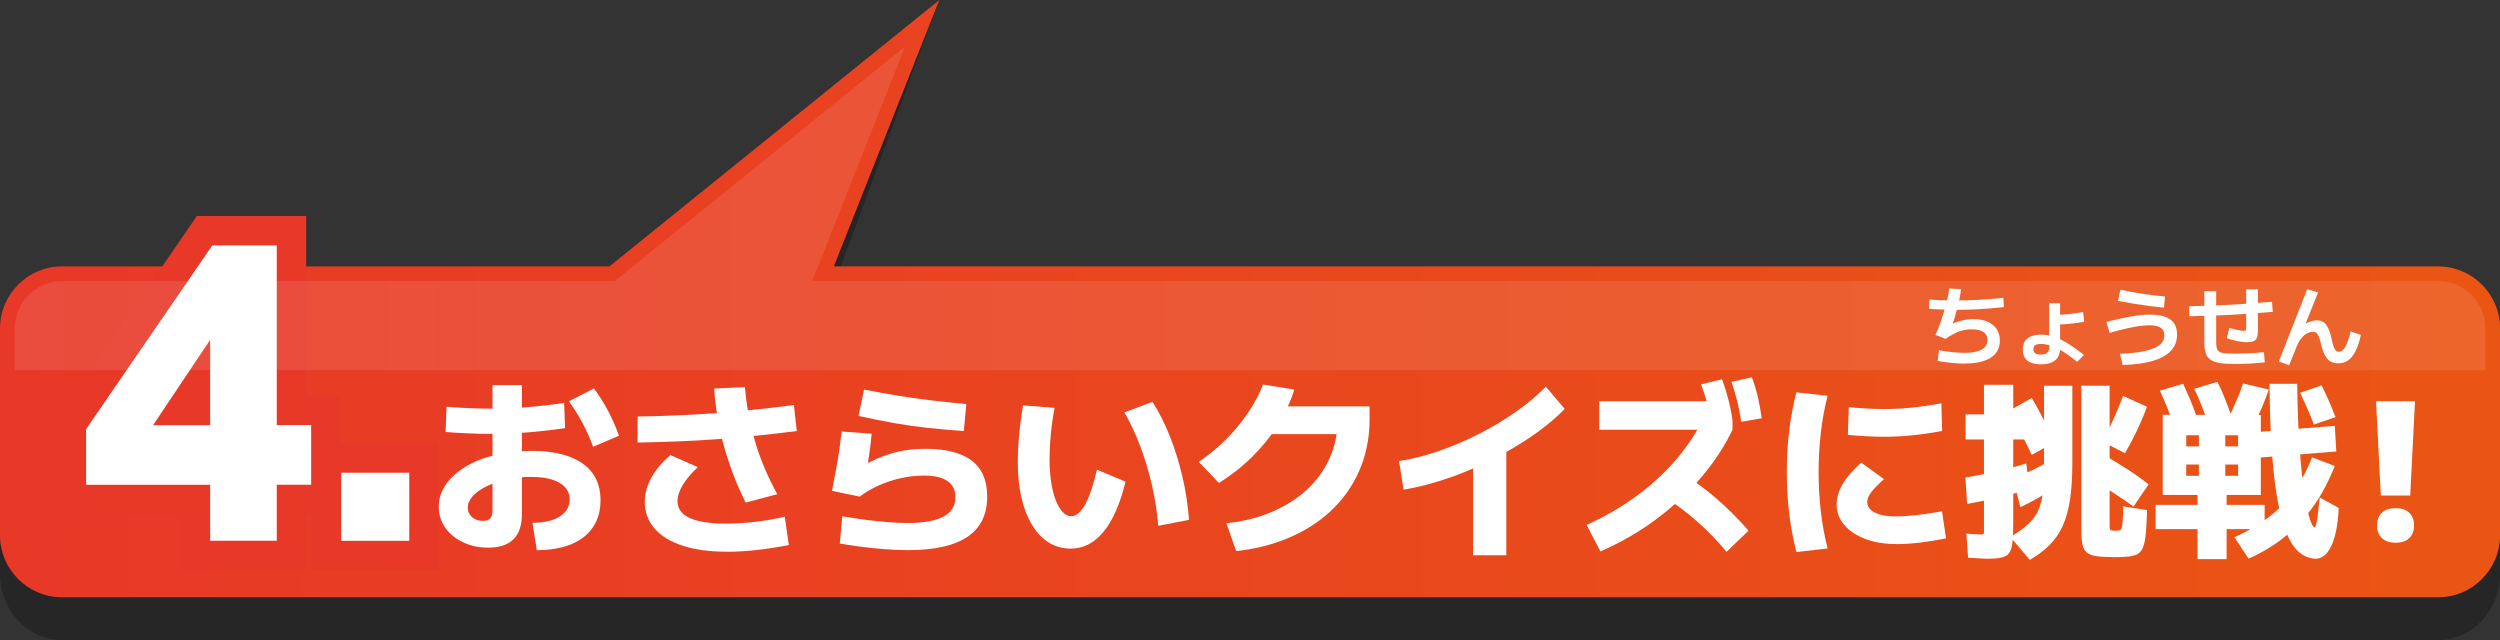 <?xml version="1.0" encoding="UTF-8"?>
<svg id="_レイヤー_2" data-name="レイヤー 2" xmlns="http://www.w3.org/2000/svg" xmlns:xlink="http://www.w3.org/1999/xlink" viewBox="0 0 340 87.05">
  <rect x="0" y="0" width="340" height="87.05" fill="#333333" stroke="none"/>
  <defs>
    <style>
      .cls-1 {
        fill: #e83828;
      }

      .cls-1, .cls-2, .cls-3, .cls-4, .cls-5 {
        stroke-width: 0px;
      }

      .cls-2 {
        fill: #000;
      }

      .cls-3 {
        fill: url(#_名称未設定グラデーション_61);
      }

      .cls-6 {
        opacity: .26;
      }

      .cls-4, .cls-5 {
        fill: #fff;
      }

      .cls-5 {
        opacity: .1;
      }
    </style>
    <linearGradient id="_名称未設定グラデーション_61" data-name="名称未設定グラデーション 61" x1="0" y1="40.62" x2="340" y2="40.62" gradientUnits="userSpaceOnUse">
      <stop offset="0" stop-color="#e83828"/>
      <stop offset="1" stop-color="#ea5514"/>
    </linearGradient>
  </defs>
  <g id="Top-base-01">
    <g>
      <g>
        <g class="cls-6">
          <path class="cls-2" d="M331.56,38.83H113.4L127.75,0l-44.87,38.83H8.44c-4.66,0-8.44,4.05-8.44,9.04v30.14c0,4.99,3.78,9.04,8.44,9.04h323.13c4.66,0,8.44-4.05,8.44-9.04v-30.14c0-4.99-3.78-9.04-8.44-9.04Z"/>
        </g>
        <path class="cls-3" d="M331.56,36.23H113.4L127.75,0l-44.87,36.23H8.44c-4.66,0-8.44,3.78-8.44,8.44v28.12c0,4.66,3.78,8.44,8.44,8.44h323.13c4.66,0,8.44-3.78,8.44-8.44v-28.12c0-4.66-3.78-8.44-8.44-8.44Z"/>
        <g>
          <g>
            <polygon class="cls-1" points="46.32 60.29 46.32 53.82 41.64 53.82 41.64 29.38 26.77 29.38 7.71 57.12 7.71 69.93 24.58 69.93 24.58 77.55 41.64 77.55 41.64 69.93 42.4 69.93 42.4 77.55 59.66 77.55 59.66 60.29 46.32 60.29"/>
            <path class="cls-4" d="M28.58,73.55v-7.62H11.71v-7.57l17.17-24.99h8.76v24.44h4.68v8.11h-4.68v7.62h-9.06ZM20.82,57.82h7.76v-11.6l-7.76,11.6Z"/>
            <path class="cls-4" d="M55.66,64.29v9.26h-9.26v-9.26h9.26Z"/>
          </g>
          <g>
            <g>
              <path class="cls-4" d="M72.4,71.1c1.58,0,2.82-.28,3.72-.85.9-.56,1.35-1.34,1.35-2.33,0-.66-.21-1.21-.62-1.66s-1.01-.8-1.78-1.04c-.77-.24-1.73-.36-2.87-.36s-2.23.11-3.25.34c-1.02.23-1.94.53-2.74.92-.81.39-1.44.84-1.9,1.34-.46.5-.69,1.03-.69,1.59,0,.35.09.65.27.92.18.27.43.48.74.64s.67.23,1.07.23c.47,0,.8-.12.99-.35.19-.23.29-.59.29-1.08v-17.03h4v17.55c0,3.03-1.53,4.55-4.58,4.55-1.27,0-2.41-.24-3.43-.73-1.02-.49-1.83-1.15-2.42-1.99s-.88-1.79-.88-2.85.32-2.07.95-2.99c.63-.92,1.52-1.72,2.65-2.42,1.13-.69,2.47-1.23,4.02-1.61,1.54-.38,3.21-.57,4.99-.57,2.03,0,3.74.26,5.14.78,1.4.52,2.45,1.27,3.17,2.26.72.99,1.08,2.21,1.08,3.67s-.34,2.64-1.03,3.67c-.68,1.02-1.68,1.8-2.98,2.33-1.3.53-2.85.79-4.65.79l-.6-3.72ZM66.76,59.01c-1.02,0-2.1-.03-3.24-.08-1.14-.05-2.11-.11-2.92-.18l.13-3.43c.8.07,1.75.13,2.87.18,1.12.05,2.18.08,3.19.08,1.51,0,3.05-.06,4.63-.18,1.58-.12,3.35-.32,5.3-.6l.13,3.43c-1.99.28-3.79.48-5.38.6-1.6.12-3.16.18-4.71.18ZM80.67,60.76c-.4-1.09-.88-2.16-1.43-3.2-.56-1.04-1.18-2.04-1.87-2.99l3.41-1.74c.73.99,1.37,2,1.91,3.03s1.04,2.16,1.5,3.39l-3.51,1.51Z"/>
              <path class="cls-4" d="M86.7,56.65c1.89-.03,3.69-.09,5.41-.16,1.72-.07,3.41-.17,5.08-.29s3.39-.27,5.15-.46c1.76-.18,3.64-.4,5.63-.66l.39,3.54c-2.03.26-3.94.48-5.73.66-1.79.18-3.54.33-5.24.46-1.7.12-3.42.22-5.17.29-1.75.07-3.59.12-5.51.16v-3.54ZM98.79,75.03c-2.29,0-4.26-.27-5.93-.81-1.66-.54-2.94-1.31-3.83-2.33-.89-1.01-1.34-2.23-1.34-3.65,0-1.11.3-2.21.9-3.29.6-1.08,1.46-2.1,2.59-3.06l3.72,1.64c-.92.87-1.61,1.69-2.07,2.46-.46.77-.69,1.5-.69,2.17s.24,1.22.73,1.68c.48.46,1.22.8,2.2,1.03.98.23,2.2.34,3.65.34,1.25,0,2.55-.08,3.91-.23,1.36-.16,2.73-.39,4.1-.7l.55,3.85c-1.51.29-2.99.52-4.43.68s-2.79.23-4.04.23ZM101.41,68.35c-.59-1.18-1.13-2.39-1.61-3.64-.49-1.25-.91-2.53-1.29-3.85-.37-1.32-.67-2.65-.9-3.99-.23-1.34-.39-2.68-.49-4.02l4.19-.21c.1,1.26.27,2.52.51,3.76.23,1.24.53,2.46.88,3.67.35,1.21.78,2.4,1.29,3.59.5,1.19,1.07,2.37,1.72,3.55l-4.29,1.14Z"/>
              <path class="cls-4" d="M123.44,74.82c-1.01,0-2.08-.05-3.24-.14-1.15-.09-2.26-.21-3.31-.35-1.06-.14-1.95-.28-2.68-.42l.34-3.69c1.02.17,2.07.33,3.15.47s2.11.25,3.09.32c.99.08,1.87.12,2.65.12,2.17,0,3.79-.29,4.88-.87,1.08-.58,1.62-1.46,1.62-2.64,0-.97-.36-1.7-1.09-2.2s-1.8-.74-3.22-.74c-1.04,0-2.08.12-3.12.35-1.04.23-2.04.56-2.99.99-.95.42-1.82.93-2.6,1.52l-3.77-.78c.23-1.18.42-2.23.6-3.16.17-.93.31-1.79.42-2.57.1-.79.2-1.57.29-2.35l4.08.31c-.07.85-.16,1.7-.29,2.56-.12.86-.26,1.74-.42,2.64l-.6-.78c.95-.54,1.89-.98,2.82-1.34s1.87-.62,2.82-.78c.95-.17,1.96-.25,3.02-.25,2.79,0,4.88.54,6.28,1.61,1.4,1.08,2.09,2.7,2.09,4.89,0,2.44-.9,4.27-2.69,5.47-1.79,1.21-4.5,1.81-8.12,1.81ZM131.08,58.62c-1.7-.12-3.33-.26-4.9-.43-1.57-.17-3.12-.39-4.65-.66-1.53-.28-3.12-.6-4.77-.96l.75-3.59c1.47.29,2.98.57,4.52.82,1.54.25,3.11.47,4.71.66,1.59.19,3.15.36,4.68.49l-.34,3.67Z"/>
              <path class="cls-4" d="M145.59,74.61c-1.09,0-2.08-.28-2.96-.83-.88-.55-1.64-1.34-2.26-2.37-.62-1.02-1.1-2.25-1.44-3.68-.34-1.43-.51-3.02-.51-4.77,0-.76.03-1.59.08-2.48.05-.89.13-1.8.25-2.72.11-.92.24-1.79.38-2.63l4.29.34c-.12.62-.24,1.35-.35,2.17-.11.82-.19,1.66-.25,2.51-.05.85-.08,1.65-.08,2.39,0,1.08.07,2.08.22,3.03.15.95.35,1.76.62,2.46.27.69.58,1.23.95,1.61.36.38.75.57,1.14.57.47,0,.91-.25,1.33-.74s.81-1.21,1.17-2.14c.36-.94.7-2.09,1.01-3.46l3.9,1.64c-.75,3.02-1.75,5.29-3,6.81-1.26,1.53-2.75,2.29-4.48,2.29ZM157.52,71.49c-.16-1.87-.44-3.71-.86-5.52-.42-1.81-.94-3.56-1.57-5.24-.63-1.68-1.36-3.23-2.17-4.65l3.82-1.43c.92,1.46,1.71,3.03,2.38,4.73.67,1.7,1.23,3.5,1.68,5.4.45,1.9.75,3.87.91,5.92l-4.19.81Z"/>
              <path class="cls-4" d="M163.03,62.81c1.3-.87,2.51-1.86,3.64-2.98,1.13-1.12,2.13-2.33,3.02-3.63.88-1.3,1.58-2.6,2.08-3.9l4.26.68c-.54,1.7-1.28,3.31-2.24,4.82-.95,1.52-2.1,2.94-3.43,4.26-1.33,1.33-2.86,2.54-4.58,3.63l-2.76-2.89ZM166.78,71.16c2.3-.24,4.38-.76,6.24-1.56,1.85-.8,3.45-1.82,4.77-3.05,1.33-1.24,2.34-2.67,3.06-4.28.71-1.61,1.07-3.35,1.07-5.23l1.79,2h-12.43v-3.77h14.98v1.77c0,1.94-.28,3.76-.83,5.46-.55,1.7-1.35,3.26-2.39,4.68-1.04,1.42-2.3,2.66-3.78,3.73s-3.16,1.95-5.03,2.64c-1.87.69-3.91,1.16-6.11,1.4l-1.33-3.8Z"/>
              <path class="cls-4" d="M190.26,62.71c1.7-.26,3.48-.71,5.33-1.34,1.85-.63,3.69-1.41,5.5-2.33,1.81-.92,3.5-1.93,5.07-3.03,1.57-1.1,2.92-2.24,4.07-3.42l2.57,3.02c-1.01,1.04-2.17,2.04-3.48,3s-2.73,1.88-4.25,2.74-3.08,1.65-4.69,2.35c-1.61.7-3.22,1.29-4.82,1.78-1.6.49-3.16.86-4.67,1.12l-.62-3.9ZM200.34,75.52v-14.9h4.52v14.9h-4.52Z"/>
              <path class="cls-4" d="M215.79,71.39c2.39-1.09,4.58-2.35,6.55-3.77,1.98-1.42,3.72-2.99,5.24-4.69,1.52-1.71,2.79-3.54,3.83-5.5l1.27,1.01h-15.18v-3.87h17.42l.7,2.55v1.33c-1.11,2.31-2.56,4.5-4.35,6.58s-3.85,3.97-6.16,5.68c-2.31,1.71-4.8,3.13-7.45,4.28l-1.87-3.59ZM234.82,75.06c-.97-1.16-1.94-2.2-2.9-3.12-.96-.92-1.95-1.77-2.98-2.56-1.02-.79-2.12-1.52-3.28-2.2l2.78-2.99c1.66.99,3.27,2.14,4.82,3.46s3.06,2.83,4.54,4.52l-2.99,2.88ZM232.79,57.71c-.16-1-.35-1.94-.58-2.79-.23-.86-.52-1.74-.87-2.64l2.86-.7c.33.9.61,1.79.84,2.68.23.88.43,1.85.58,2.89l-2.83.57ZM236.8,57.35c-.14-1.01-.32-1.93-.53-2.78-.22-.85-.48-1.73-.79-2.65l2.78-.6c.33.88.6,1.77.81,2.67s.38,1.86.52,2.9l-2.78.47Z"/>
              <path class="cls-4" d="M244.31,75.06c-.45-1.77-.78-3.54-.99-5.3-.21-1.77-.31-3.62-.31-5.56s.1-3.79.31-5.55.54-3.52.99-5.29l4.24.47c-.42,1.65-.72,3.33-.92,5.06s-.3,3.5-.3,5.32.1,3.59.3,5.32c.2,1.73.51,3.41.92,5.06l-4.24.49ZM257.86,73.99c-1.56,0-2.95-.23-4.17-.69s-2.18-1.1-2.87-1.91c-.69-.81-1.04-1.74-1.04-2.78,0-1.84,1.12-3.74,3.35-5.69l3.09,2.24c-.81.73-1.4,1.33-1.75,1.81-.36.48-.53.91-.53,1.31s.16.75.47,1.04.76.52,1.35.68c.59.16,1.29.23,2.11.23s1.74-.06,2.82-.18c1.08-.12,2.22-.29,3.42-.52l.55,3.69c-1.18.24-2.35.43-3.51.57-1.16.14-2.25.21-3.28.21ZM256.22,59.4c-.81,0-1.67-.03-2.57-.08s-1.68-.11-2.34-.18l.13-3.77c.66.07,1.42.13,2.29.18.87.05,1.7.08,2.5.08,1.2,0,2.41-.06,3.65-.18s2.62-.32,4.15-.6l.1,3.77c-1.56.28-2.96.48-4.21.6-1.25.12-2.48.18-3.69.18Z"/>
              <path class="cls-4" d="M267.53,68.53l-.23-3.59c.87-.14,1.79-.31,2.77-.51.98-.2,1.94-.42,2.89-.66.94-.24,1.82-.49,2.61-.75l.47,3.48c-.8.26-1.7.52-2.7.77-1.01.25-2.02.49-3.04.71-1.02.23-1.94.41-2.76.55ZM270.13,75.99c-.19,0-.5-.02-.94-.05-.43-.04-.95-.06-1.53-.08l-.23-3.3c.48.05.92.09,1.3.1.38.02.64.03.78.03.1,0,.18-.01.23-.04.05-.03.08-.11.08-.26v-12.62h-2.5v-3.41h2.5v-4.03h3.98v4.03h1.77v3.41h-1.77v11.47c0,1.11-.04,1.99-.12,2.63s-.24,1.11-.48,1.4c-.24.29-.61.49-1.09.58-.49.1-1.14.14-1.98.14ZM276.32,61.87c-.45-.97-.94-1.95-1.46-2.94s-1.08-1.99-1.69-3.02l3.15-1.79c.61,1.02,1.16,2.04,1.66,3.05.5,1.01.96,2.02,1.38,3l-3.04,1.69ZM276.06,76.15l-2.65-3.12c.8-.48,1.46-.94,1.99-1.37.53-.42.97-.88,1.31-1.38.35-.49.62-1.07.81-1.73.19-.66.32-1.45.38-2.38.06-.93.09-2.03.09-3.31v-10.4h3.85v10.4c0,1.96-.1,3.64-.31,5.04-.21,1.4-.54,2.6-.99,3.6-.45,1-1.05,1.87-1.79,2.61-.75.75-1.64,1.42-2.68,2.03ZM274.76,68.97l-.96-3.93c1.3-.48,2.5-1.02,3.61-1.61,1.11-.59,2.27-1.28,3.48-2.08l.7,3.2c-.95.85-2,1.65-3.13,2.39-1.14.75-2.37,1.42-3.7,2.03ZM287.31,75.76c-.94,0-1.68-.04-2.24-.13-.55-.09-.98-.25-1.26-.48-.29-.23-.48-.6-.59-1.09s-.16-1.14-.16-1.94v-19.66h3.85v18.96c0,.24.01.42.04.52.03.1.09.17.21.2.11.03.29.04.53.04.26,0,.46-.02.58-.05.13-.03.23-.16.29-.36.06-.21.1-.54.13-1,.03-.46.05-1.1.06-1.91l3.25.52c-.03,1.25-.09,2.27-.16,3.07-.07.8-.19,1.43-.35,1.88-.17.46-.41.79-.73.99-.32.2-.76.32-1.33.38-.56.05-1.28.08-2.15.08ZM290.15,68.89c-.9-.66-1.87-1.32-2.91-1.99-1.04-.67-2.12-1.31-3.22-1.94l2.03-3.12c1.11.62,2.19,1.28,3.25,1.96s2.03,1.37,2.91,2.07l-2.05,3.02ZM289,61.64l-3.12-1.61c.52-.88,1.02-1.85,1.5-2.91.48-1.06.93-2.15,1.36-3.28l3.25,1.48c-.43,1.16-.91,2.28-1.42,3.35s-1.04,2.06-1.57,2.96Z"/>
              <path class="cls-4" d="M298.86,76.04v-4.08h-5.69v-3.3h5.69v-1.35h-1.53v-2.6h1.72v-1.53h-1.72v-2.47h1.72v-1.51h3.59v1.51h1.74v2.47h-1.74v1.53h1.74v-5.51h-7.05v8.11h-3.2v-10.89h13.34v10.89h-4.65v1.35h5.17v3.3h-5.17v4.08h-3.95ZM295.61,57.66c-.3-.78-.6-1.56-.91-2.33-.31-.77-.63-1.5-.96-2.2l3.17-.94c.31.68.63,1.4.96,2.17.33.77.62,1.55.88,2.35l-3.15.94ZM300.29,57.45c-.29-.8-.6-1.59-.91-2.37-.31-.78-.63-1.52-.96-2.21l3.15-.94c.35.69.68,1.43.99,2.21s.61,1.57.88,2.37l-3.15.94ZM306.61,57.56l-3.46-.83c.35-.75.69-1.51,1.03-2.29.34-.78.63-1.54.87-2.29l3.51.83c-.26.75-.55,1.51-.88,2.29-.33.78-.69,1.54-1.07,2.29ZM305.8,75.97l-1.92-2.91c1.72-.74,3.24-1.63,4.58-2.65,1.33-1.02,2.5-2.21,3.48-3.56.99-1.35,1.82-2.9,2.5-4.65l3.09,1.17c-.8,2.03-1.75,3.83-2.86,5.41s-2.39,2.96-3.85,4.15c-1.46,1.19-3.13,2.21-5.02,3.05ZM306.94,62.26l-.23-3.48,10.82-.86.21,3.48-10.79.86ZM315,75.99c-.52,0-1.04-.13-1.56-.38s-1.01-.68-1.48-1.3c-.47-.62-.9-1.49-1.29-2.61-.39-1.13-.73-2.56-1.03-4.32-.29-1.75-.52-3.87-.69-6.37s-.26-5.43-.3-8.81h3.77c.03,2.83.12,5.32.25,7.47.13,2.16.29,4,.47,5.51.18,1.52.38,2.76.58,3.73s.4,1.68.58,2.12c.18.44.34.67.48.69.03,0,.07-.04.12-.13.04-.09.1-.27.16-.56.06-.29.12-.69.18-1.22s.14-1.24.25-2.14l2.57,1.4c-.05,1.23-.17,2.28-.36,3.16s-.42,1.59-.7,2.14c-.28.55-.59.96-.94,1.22-.35.26-.7.39-1.07.39ZM314.69,57.74c-.28-.75-.58-1.48-.9-2.21s-.65-1.43-.97-2.11l2.91-1.01c.33.64.65,1.33.98,2.08s.63,1.49.92,2.24l-2.94,1.01Z"/>
              <path class="cls-4" d="M323.79,67.39l-.65-12.82h5.3l-.65,12.82h-4ZM325.82,73.81c-.81,0-1.44-.21-1.88-.62s-.66-1-.66-1.74.22-1.3.66-1.72,1.07-.62,1.88-.62,1.39.21,1.83.62.66.99.66,1.72-.22,1.33-.66,1.74-1.05.62-1.83.62Z"/>
            </g>
            <g>
              <path class="cls-4" d="M266.21,42.13c-.43,0-.88,0-1.34-.02-.46-.01-.91-.03-1.35-.04-.44-.02-.83-.04-1.17-.06l.05-1.27c.33.02.71.05,1.15.07.44.02.89.03,1.35.04s.9.01,1.32.01c.96,0,1.93-.03,2.92-.08.99-.06,2.09-.15,3.32-.28l.06,1.27c-1.24.13-2.36.22-3.37.28-1,.06-1.98.08-2.93.08ZM267.18,49.45c-.37,0-.77-.02-1.19-.05-.43-.03-.85-.07-1.28-.13-.42-.05-.82-.11-1.18-.19l.17-1.45c.59.11,1.2.2,1.81.26.62.06,1.17.1,1.67.1,1.02,0,1.8-.15,2.33-.45.53-.3.79-.73.79-1.29,0-.48-.18-.84-.55-1.09-.37-.25-.9-.37-1.61-.37-.59,0-1.16.1-1.72.3-.55.2-1.16.53-1.82,1l-1.38-.55c.19-.4.39-.87.59-1.42.2-.55.39-1.12.57-1.72.18-.6.33-1.17.46-1.72s.21-1.04.25-1.45l1.61.1c-.03.34-.09.74-.19,1.19-.09.45-.2.91-.32,1.39-.12.48-.25.94-.38,1.37-.13.43-.26.81-.39,1.14l-.26-.23c.54-.26,1.07-.45,1.61-.59s1.08-.2,1.61-.2c.75,0,1.4.12,1.93.35.54.24.95.57,1.24,1.01s.43.97.43,1.58c0,1-.41,1.77-1.24,2.3-.82.54-2.01.8-3.56.8Z"/>
              <path class="cls-4" d="M277.57,49.55c-.82,0-1.43-.17-1.85-.51-.42-.34-.62-.85-.62-1.52s.21-1.14.64-1.49c.42-.34,1.04-.52,1.84-.52.56,0,1.12.09,1.69.27.57.18,1.19.47,1.85.87.67.4,1.43.94,2.3,1.61l-.92.95c-.71-.58-1.36-1.04-1.93-1.4-.58-.36-1.11-.62-1.59-.78-.48-.16-.95-.25-1.4-.25-.38,0-.64.06-.8.17s-.23.3-.23.55.08.43.24.55.41.17.74.17c.42,0,.72-.09.91-.26s.28-.46.28-.84v-.84h-.04v-5.04h1.49v6.1c0,.73-.22,1.28-.65,1.65s-1.08.56-1.94.56ZM279.35,42.83c.58,0,1.21-.03,1.88-.1.67-.06,1.36-.16,2.07-.29l.16,1.32c-.72.13-1.42.22-2.11.29s-1.33.1-1.92.1l-.07-1.32Z"/>
              <path class="cls-4" d="M288.3,48.12c1.4-.06,2.55-.19,3.44-.39.89-.2,1.55-.47,1.98-.82.43-.35.64-.79.64-1.31,0-.46-.17-.8-.5-1.02-.34-.22-.85-.34-1.55-.34-.3,0-.64.02-1,.06s-.76.1-1.21.19c-.45.08-.94.19-1.47.32-.53.13-1.11.28-1.73.46l-.43-1.49c.73-.18,1.38-.34,1.96-.46s1.1-.23,1.58-.31c.48-.08.91-.14,1.29-.17.38-.04.75-.05,1.09-.05,1.25,0,2.17.22,2.78.67.6.44.91,1.12.91,2.03,0,.86-.27,1.6-.82,2.2-.55.6-1.37,1.06-2.47,1.39s-2.46.51-4.1.56l-.37-1.5ZM294.3,41.84c-.57-.05-1.2-.12-1.9-.21-.7-.09-1.42-.2-2.17-.32s-1.48-.25-2.19-.39l.34-1.52c.59.13,1.24.25,1.94.38s1.41.23,2.12.32,1.38.17,2,.22l-.14,1.52Z"/>
              <path class="cls-4" d="M297.73,41.64c1.84-.02,3.69-.09,5.54-.19,1.86-.1,3.76-.24,5.72-.41l.11,1.37c-1.97.18-3.89.31-5.77.41-1.88.1-3.75.16-5.61.19v-1.37ZM303.94,49.5c-.83,0-1.52-.04-2.06-.13-.54-.09-.97-.24-1.27-.46-.3-.22-.52-.52-.64-.91-.12-.39-.18-.89-.18-1.49v-6.91h1.61v6.91c0,.34.03.62.08.83.06.21.17.37.35.49.18.11.44.19.78.22s.78.05,1.33.05c.6,0,1.24-.02,1.93-.05s1.36-.09,2.03-.16l.11,1.39c-.68.08-1.38.14-2.09.17-.72.04-1.37.05-1.97.05ZM305.65,46.54c-.26,0-.55-.02-.87-.07-.32-.04-.65-.11-.98-.19-.33-.08-.65-.17-.95-.28l.34-1.4c.38.1.69.18.94.24s.45.1.62.12c.16.02.31.04.45.04.12,0,.2-.03.23-.08.03-.06.05-.21.05-.47v-5.1h1.6v5.63c0,.38-.04.69-.13.92-.09.23-.23.4-.43.49-.2.1-.48.14-.84.14Z"/>
              <path class="cls-4" d="M311.31,49.66l-1.39-.5,3.86-9.82,1.48.43-2.05,5.11-.5-.31c.42-.32.83-.57,1.24-.74.41-.18.8-.26,1.16-.26.29,0,.54.06.76.17.22.12.4.29.56.53.16.24.29.52.41.86.12.34.22.73.31,1.18.07.33.15.61.22.83.08.23.17.4.28.52s.25.18.44.18c.32,0,.61-.22.86-.65.26-.44.5-1.14.74-2.12l1.39.48c-.2.9-.44,1.63-.72,2.19-.28.56-.61.98-1,1.26-.38.28-.84.41-1.37.41-.34,0-.64-.06-.89-.17s-.47-.29-.65-.52c-.18-.23-.34-.51-.47-.85-.13-.34-.25-.72-.34-1.15-.08-.34-.16-.62-.25-.86s-.19-.42-.32-.55c-.13-.12-.31-.19-.52-.19-.14,0-.31.03-.5.09-.19.06-.39.16-.59.31-.2.15-.39.35-.58.61s-.36.58-.52.96l-1.03,2.57Z"/>
            </g>
          </g>
        </g>
      </g>
      <path class="cls-5" d="M2,50.34v-5.67c0-3.55,2.89-6.44,6.44-6.44h75.15L123.09,6.33l-12.63,31.9h221.11c3.55,0,6.44,2.89,6.44,6.44v5.67H2Z"/>
    </g>
  </g>
</svg>